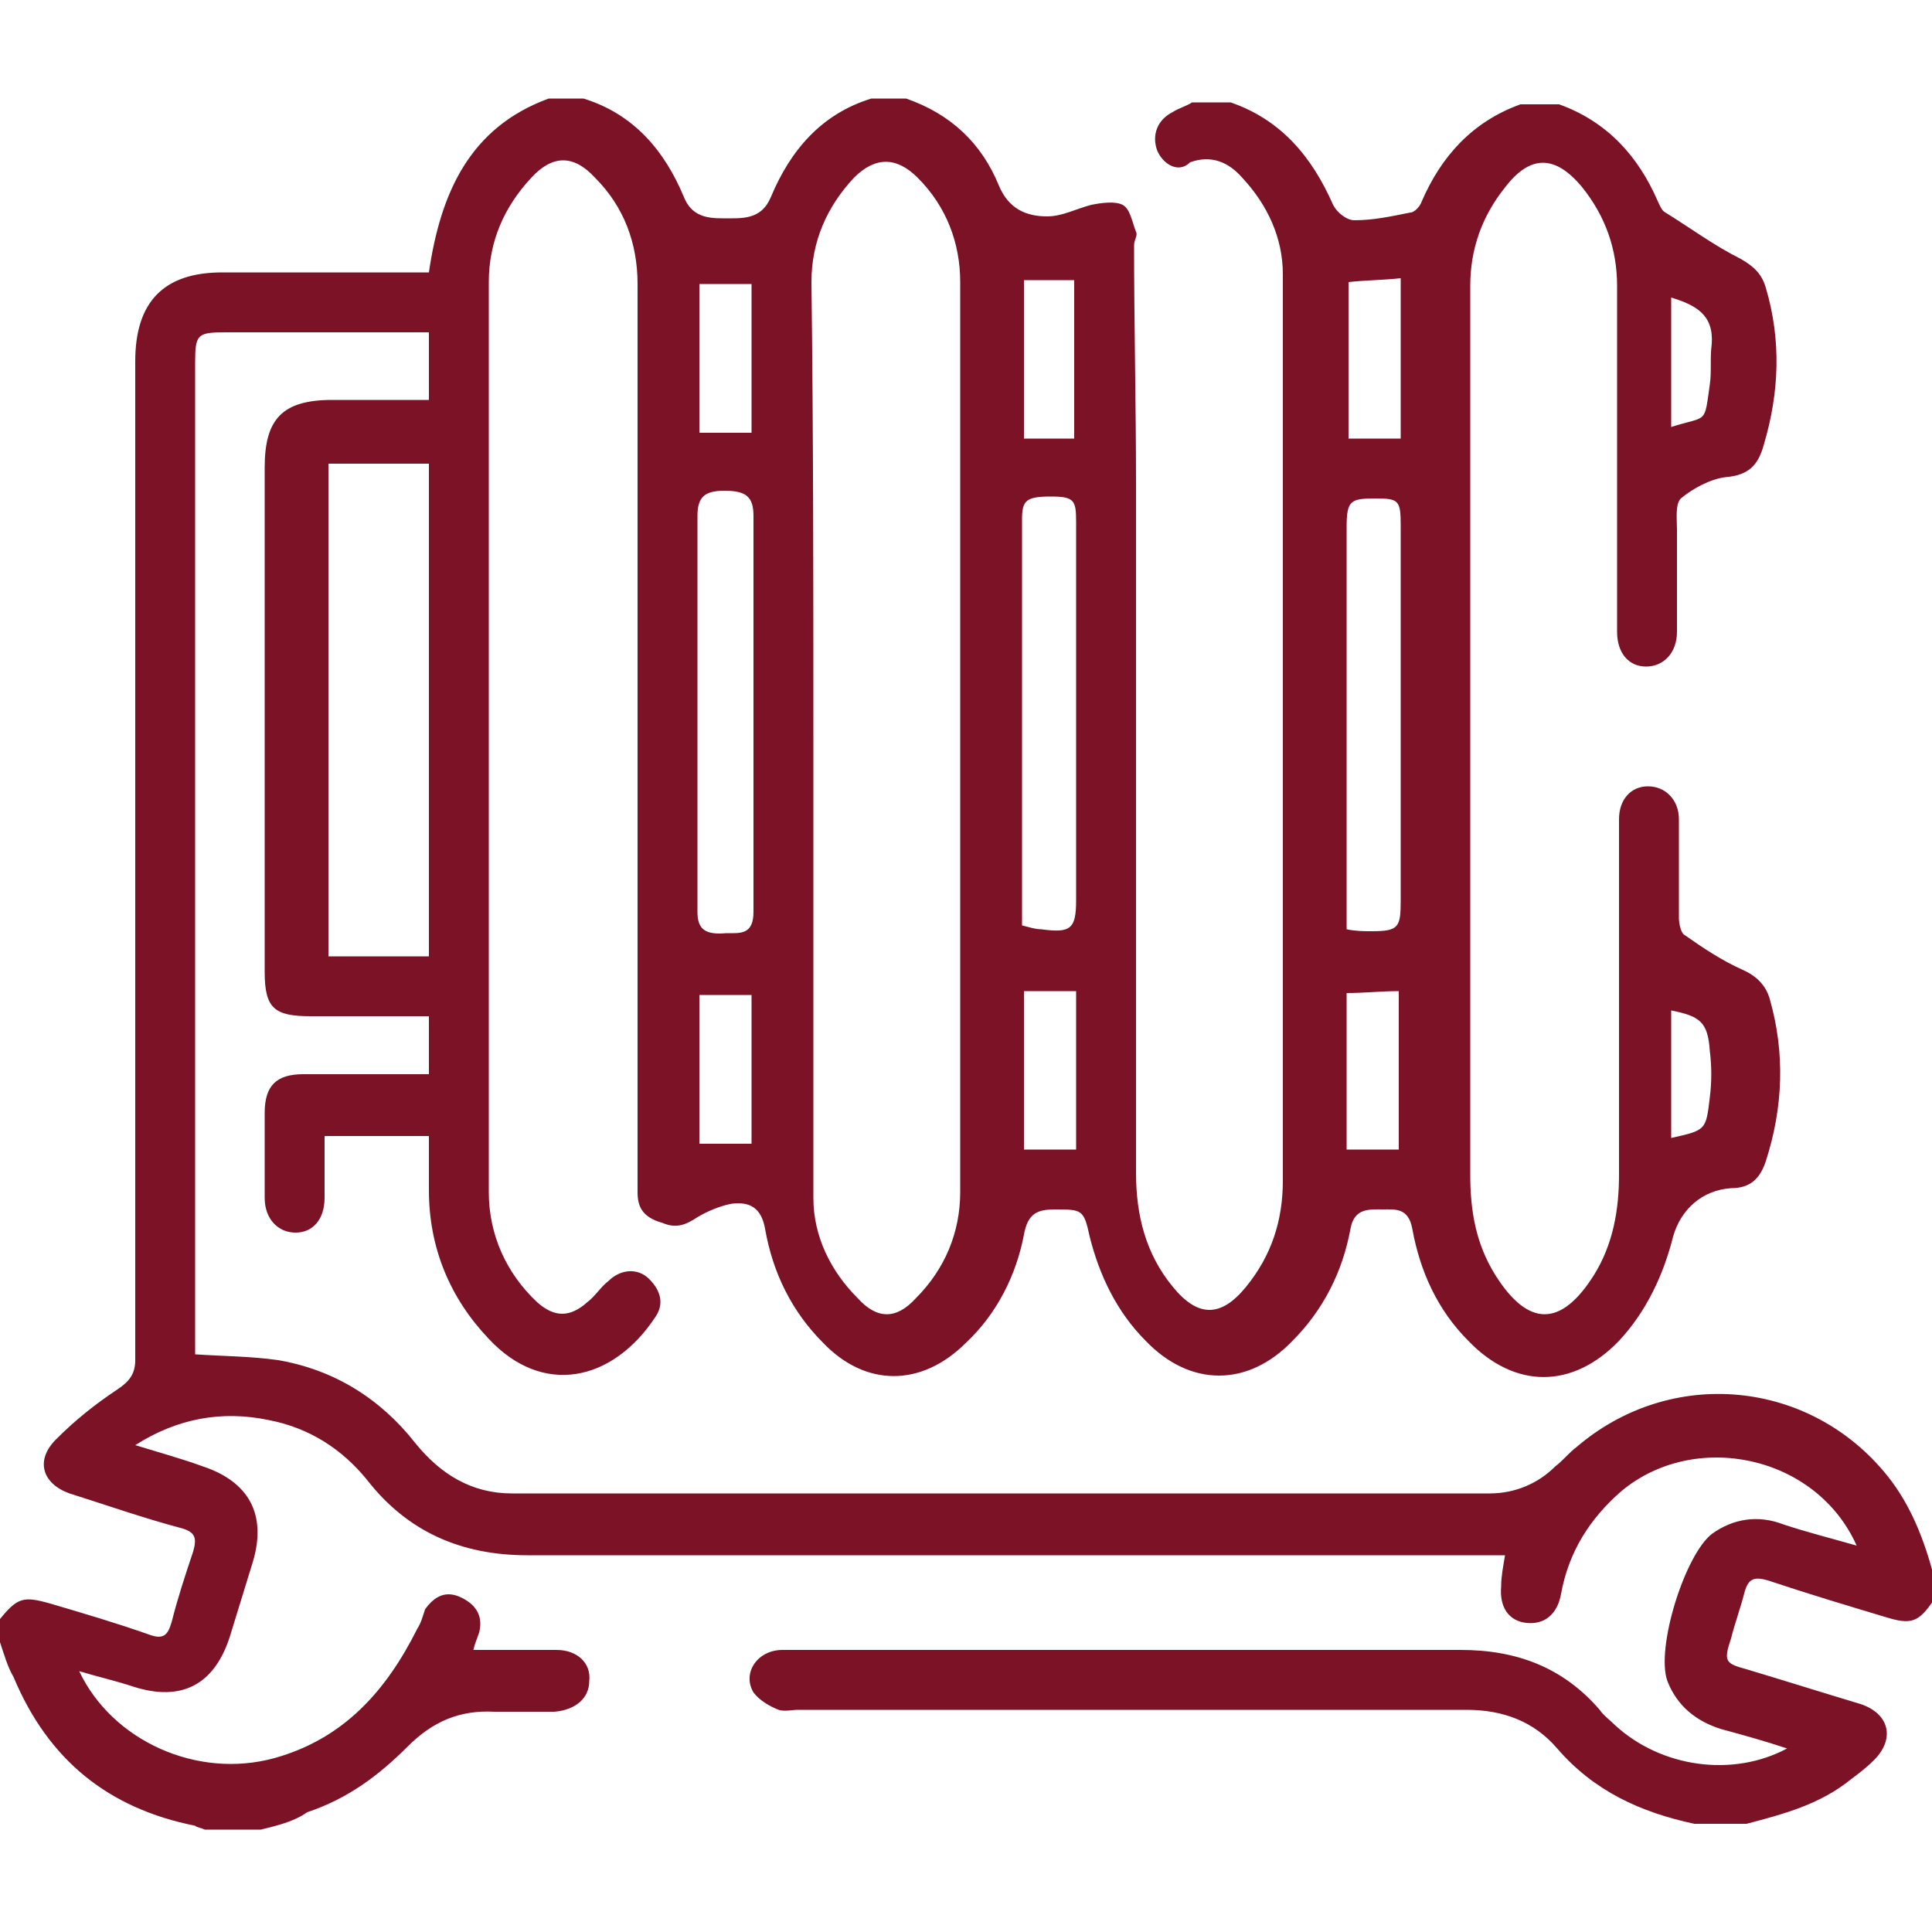 <svg xmlns="http://www.w3.org/2000/svg" xmlns:xlink="http://www.w3.org/1999/xlink" id="Layer_1" x="0px" y="0px" viewBox="0 0 100 100" style="enable-background:new 0 0 100 100;" xml:space="preserve"><style type="text/css">	.st0{fill:#7C1226;}</style><g>	<path class="st0" d="M13.5,94.7c-1,0-2,0-2.9,0c-0.2-0.1-0.4-0.1-0.5-0.2c-4.5-0.9-7.6-3.4-9.4-7.7C0.4,86.3,0.2,85.6,0,85  c0-0.4,0-0.8,0-1.2c0.9-1.1,1.2-1.2,2.6-0.8c1.7,0.5,3.4,1,5.1,1.6c0.8,0.3,1,0,1.2-0.7c0.3-1.2,0.7-2.4,1.1-3.6  c0.2-0.7,0.1-1-0.6-1.2c-1.9-0.5-3.9-1.2-5.8-1.8c-1.4-0.5-1.8-1.7-0.7-2.8c1-1,2-1.8,3.2-2.6c0.6-0.4,0.9-0.8,0.9-1.5  c0-5.9,0-11.8,0-17.8c0-11.3,0-22.6,0-33.9c0-3.1,1.5-4.6,4.5-4.6c3.2,0,6.4,0,9.7,0c0.3,0,0.7,0,1,0c0.6-4.1,2.1-7.5,6.2-9  c0.6,0,1.2,0,1.8,0c2.6,0.8,4.2,2.7,5.2,5.1c0.4,1,1.2,1.1,2,1.1c1,0,2,0.1,2.5-1.1c1-2.4,2.6-4.3,5.2-5.1c0.6,0,1.2,0,1.8,0  c2.3,0.8,3.9,2.3,4.8,4.5c0.5,1.2,1.4,1.6,2.5,1.6c0.8,0,1.5-0.4,2.3-0.6c0.5-0.1,1.2-0.2,1.6,0c0.4,0.2,0.5,0.9,0.7,1.4  c0.1,0.2-0.1,0.4-0.1,0.7c0,4.1,0.1,8.2,0.1,12.3c0,11.9,0,23.8,0,35.7c0,2.2,0.5,4.2,1.9,5.9c1.3,1.6,2.5,1.6,3.8,0  c1.3-1.6,1.9-3.4,1.9-5.5c0-15.6,0-31.2,0-46.9c0-1.9-0.8-3.6-2.1-5c-0.7-0.8-1.6-1.2-2.7-0.8C61,9,60.2,8.5,59.9,7.8  c-0.3-0.8,0-1.6,0.8-2c0.3-0.2,0.7-0.3,1-0.5c0.7,0,1.3,0,2,0c2.6,0.9,4.2,2.8,5.3,5.3c0.2,0.4,0.7,0.8,1.1,0.8  c1,0,1.9-0.2,2.9-0.4c0.2,0,0.5-0.3,0.6-0.6c1-2.3,2.6-4.1,5.1-5c0.7,0,1.3,0,2,0c2.5,0.9,4.1,2.7,5.1,5c0.1,0.2,0.2,0.5,0.4,0.6  c1.3,0.8,2.5,1.7,3.9,2.4c0.7,0.4,1.1,0.8,1.3,1.5c0.8,2.7,0.7,5.4-0.1,8.1c-0.3,1.1-0.8,1.6-2,1.7c-0.8,0.1-1.7,0.6-2.3,1.1  c-0.3,0.3-0.2,1.1-0.2,1.6c0,1.8,0,3.5,0,5.3c0,1.1-0.7,1.8-1.6,1.8c-0.9,0-1.5-0.7-1.5-1.8c0-0.3,0-0.5,0-0.8c0-5.7,0-11.4,0-17.1  c0-1.9-0.6-3.6-1.8-5.1c-1.4-1.7-2.7-1.7-4,0c-1.2,1.5-1.8,3.2-1.8,5.1c0,3.8,0,7.6,0,11.4c0,11.5,0,23,0,34.6  c0,1.9,0.3,3.6,1.3,5.2c1.7,2.7,3.4,2.7,5.1,0c1-1.6,1.3-3.4,1.3-5.2c0-5.8,0-11.6,0-17.5c0-0.3,0-0.6,0-0.9c0-1,0.6-1.7,1.5-1.7  c0.9,0,1.6,0.7,1.6,1.7c0,1.7,0,3.4,0,5.1c0,0.3,0.1,0.8,0.3,0.9c1,0.7,1.9,1.3,3,1.8c0.7,0.3,1.2,0.8,1.4,1.5  c0.8,2.8,0.7,5.6-0.2,8.4c-0.3,0.9-0.8,1.4-1.8,1.4c-1.5,0.1-2.6,1.1-3,2.5c-0.5,2-1.4,3.9-2.8,5.4c-2.4,2.5-5.4,2.5-7.8,0  c-1.6-1.6-2.5-3.6-2.9-5.8c-0.2-1.1-0.9-1-1.5-1c-0.7,0-1.5-0.1-1.7,1c-0.4,2.2-1.4,4.2-3,5.8c-2.3,2.4-5.3,2.4-7.6,0  c-1.5-1.5-2.4-3.4-2.9-5.4c-0.3-1.4-0.4-1.4-1.8-1.4c-0.9,0-1.4,0.2-1.6,1.3c-0.4,2.1-1.4,4.1-3,5.6c-2.3,2.3-5.2,2.3-7.4,0  c-1.6-1.6-2.6-3.6-3-5.9c-0.2-1.1-0.8-1.4-1.7-1.3c-0.6,0.1-1.3,0.4-1.8,0.7c-0.6,0.4-1.1,0.6-1.8,0.3C33.2,63,33,62.4,33,61.7  c0-0.2,0-0.5,0-0.7c0-15.4,0-30.9,0-46.3c0-2.1-0.7-4-2.2-5.5c-1.1-1.2-2.2-1.2-3.3,0c-1.4,1.5-2.2,3.3-2.2,5.4  c0,11.7,0,23.4,0,35.1c0,4,0,8,0,12c0,2.2,0.9,4.2,2.5,5.7c0.9,0.8,1.7,0.8,2.6,0c0.4-0.3,0.7-0.8,1.1-1.1c0.6-0.6,1.5-0.7,2.1-0.1  c0.6,0.6,0.8,1.3,0.3,2c-2.2,3.3-5.8,4.1-8.6,1.1c-2-2.1-3.1-4.7-3.1-7.7c0-0.9,0-1.9,0-2.8c-1.9,0-3.6,0-5.4,0c0,1.1,0,2.1,0,3.2  c0,1.1-0.6,1.8-1.5,1.8c-0.9,0-1.6-0.7-1.6-1.8c0-1.5,0-2.9,0-4.4c0-1.4,0.6-2,2-2c1.8,0,3.6,0,5.4,0c0.4,0,0.7,0,1.1,0  c0-1.1,0-2,0-3c-2.1,0-4.1,0-6.1,0c-1.9,0-2.4-0.4-2.4-2.3c0-8.7,0-17.4,0-26.1c0-2.5,0.9-3.5,3.5-3.5c1.6,0,3.3,0,5,0  c0-1.2,0-2.3,0-3.5c-0.4,0-0.7,0-1,0c-3.2,0-6.3,0-9.5,0c-1.5,0-1.6,0.1-1.6,1.6c0,16.8,0,33.6,0,50.4c0,0.3,0,0.7,0,0.9  c1.5,0.1,2.9,0.1,4.3,0.3c2.9,0.5,5.3,2,7.1,4.3c1.3,1.6,2.9,2.6,5,2.6c16.9,0,33.7,0,50.6,0c1.3,0,2.5-0.5,3.4-1.4  c0.4-0.3,0.7-0.7,1.1-1c4.9-4.2,12.1-3.5,16.1,1.5c1.2,1.5,1.9,3.3,2.4,5.2c0,0.4,0,0.8,0,1.2c-0.8,1.2-1.2,1.3-2.5,0.9  c-2-0.6-4-1.2-6.1-1.9c-0.7-0.2-1-0.1-1.2,0.6c-0.2,0.8-0.5,1.6-0.7,2.4c-0.4,1.2-0.3,1.3,0.8,1.6c2,0.6,3.9,1.2,5.9,1.8  c1.5,0.5,1.8,1.8,0.7,2.9c-0.4,0.4-0.8,0.7-1.2,1c-1.6,1.3-3.5,1.8-5.4,2.3c-0.9,0-1.8,0-2.7,0c-2.8-0.6-5.2-1.7-7.1-3.9  c-1.2-1.4-2.8-2-4.7-2c-11.5,0-23,0-34.6,0c-0.3,0-0.7,0.1-1,0c-0.5-0.2-1-0.5-1.3-0.9c-0.6-1,0.2-2.2,1.5-2.2c2.4,0,4.8,0,7.1,0  c9.3,0,18.7,0,28,0c2.9,0,5.3,0.9,7.2,3.1c0.2,0.3,0.5,0.5,0.8,0.8c2.4,2.2,6.1,2.7,8.9,1.2c-1.2-0.4-2.3-0.7-3.4-1  c-1.3-0.4-2.3-1.2-2.8-2.5c-0.6-1.7,0.9-6.5,2.3-7.6c1.1-0.8,2.4-1,3.7-0.5c1.2,0.4,2.4,0.7,3.8,1.1c-2.1-4.7-8.4-6-12.2-2.8  c-1.6,1.4-2.7,3.1-3.1,5.3c-0.2,1.1-0.9,1.6-1.8,1.5c-0.9-0.1-1.4-0.8-1.3-1.9c0-0.5,0.1-1,0.2-1.6c-0.3,0-0.5,0-0.7,0  c-16.6,0-33.3,0-49.9,0c-3.4,0-6.2-1.2-8.3-3.9c-1.3-1.6-3-2.7-5.1-3.1c-2.4-0.5-4.7-0.1-6.9,1.3c1.3,0.4,2.4,0.7,3.5,1.1  c2.4,0.8,3.3,2.5,2.6,4.9c-0.4,1.3-0.8,2.6-1.2,3.9c-0.8,2.5-2.5,3.4-5,2.6c-0.9-0.3-1.8-0.5-2.8-0.8c1.7,3.6,6.1,5.6,10.1,4.5  c3.6-1,5.8-3.5,7.4-6.7c0.2-0.3,0.3-0.7,0.4-1c0.5-0.7,1.1-1,1.9-0.6c0.8,0.4,1.1,1,0.9,1.8c-0.1,0.3-0.2,0.5-0.3,0.9  c1.5,0,2.9,0,4.3,0c1.1,0,1.8,0.7,1.7,1.6c0,0.9-0.7,1.5-1.8,1.6c-1,0-2.1,0-3.1,0c-1.8-0.1-3.2,0.5-4.5,1.8  c-1.5,1.5-3.1,2.7-5.2,3.4C15.2,94.3,14.3,94.5,13.5,94.7z M42.1,38.2C42.2,38.2,42.2,38.2,42.1,38.2c0,7.9,0,15.9,0,23.8  c0,2,0.9,3.8,2.3,5.2c1,1.1,2,1.1,3,0c1.5-1.5,2.3-3.4,2.3-5.5c0-15.7,0-31.4,0-47.1c0-2-0.7-3.9-2.2-5.4c-1.1-1.1-2.2-1.1-3.3,0  c-1.4,1.5-2.2,3.3-2.2,5.4C42.1,22.5,42.1,30.3,42.1,38.2z M22.2,24c-1.8,0-3.5,0-5.2,0c0,8.5,0,17,0,25.5c1.8,0,3.5,0,5.2,0  C22.2,41,22.2,32.6,22.2,24z M36.1,37c0,3.4,0,6.8,0,10.2c0,0.9,0.4,1.2,1.5,1.1c0.7,0,1.4,0.1,1.4-1.1c0-6.8,0-13.7,0-20.5  c0-1-0.4-1.3-1.5-1.3c-1,0-1.4,0.3-1.4,1.3C36.1,30.1,36.1,33.5,36.1,37z M69.7,48.1c0.5,0.1,0.9,0.1,1.3,0.1  c1.4,0,1.5-0.2,1.5-1.6c0-6.5,0-13,0-19.4c0-1.3-0.1-1.4-1.3-1.4c-1.3,0-1.5,0.1-1.5,1.5c0,6.5,0,13.1,0,19.6  C69.7,47.2,69.7,47.6,69.7,48.1z M52.9,47.9c0.4,0.1,0.7,0.2,1,0.2c1.5,0.2,1.8,0,1.8-1.5c0-6.5,0-13.1,0-19.6  c0-1.1-0.1-1.3-1.3-1.3c-1.3,0-1.5,0.2-1.5,1.2c0,6.6,0,13.3,0,19.9C52.9,47.3,52.9,47.6,52.9,47.9z M38.9,59.2c0-2.6,0-5.2,0-7.7  c-0.9,0-1.8,0-2.7,0c0,2.6,0,5.1,0,7.7C37.1,59.2,38,59.2,38.9,59.2z M53,14.5c0,2.8,0,5.5,0,8.2c0.9,0,1.8,0,2.6,0  c0-2.8,0-5.5,0-8.2C54.7,14.5,53.9,14.5,53,14.5z M36.2,14.7c0,2.7,0,5.2,0,7.7c0.9,0,1.8,0,2.7,0c0-2.6,0-5.1,0-7.7  C38,14.7,37.1,14.7,36.2,14.7z M55.7,59.5c0-2.8,0-5.5,0-8.2c-0.9,0-1.8,0-2.7,0c0,2.7,0,5.5,0,8.2C53.9,59.5,54.8,59.5,55.7,59.5z   M72.5,14.4c-0.9,0.1-1.8,0.1-2.7,0.2c0,2.7,0,5.4,0,8.1c0.9,0,1.8,0,2.7,0C72.5,19.9,72.5,17.2,72.5,14.4z M72.4,59.5  c0-2.7,0-5.5,0-8.2c-0.9,0-1.8,0.1-2.7,0.1c0,2.7,0,5.4,0,8.1C70.7,59.5,71.5,59.5,72.4,59.5z M86.5,22.1c1.9-0.6,1.7-0.1,2-2.2  c0.1-0.7,0-1.4,0.1-2.1c0.1-1.5-0.8-2-2.1-2.4C86.5,17.6,86.5,19.8,86.5,22.1z M86.5,58.9c1.8-0.4,1.8-0.4,2-2.1  c0.1-0.8,0.1-1.6,0-2.4c-0.1-1.5-0.5-1.8-2-2.1C86.5,54.4,86.5,56.6,86.5,58.9z"></path></g></svg>